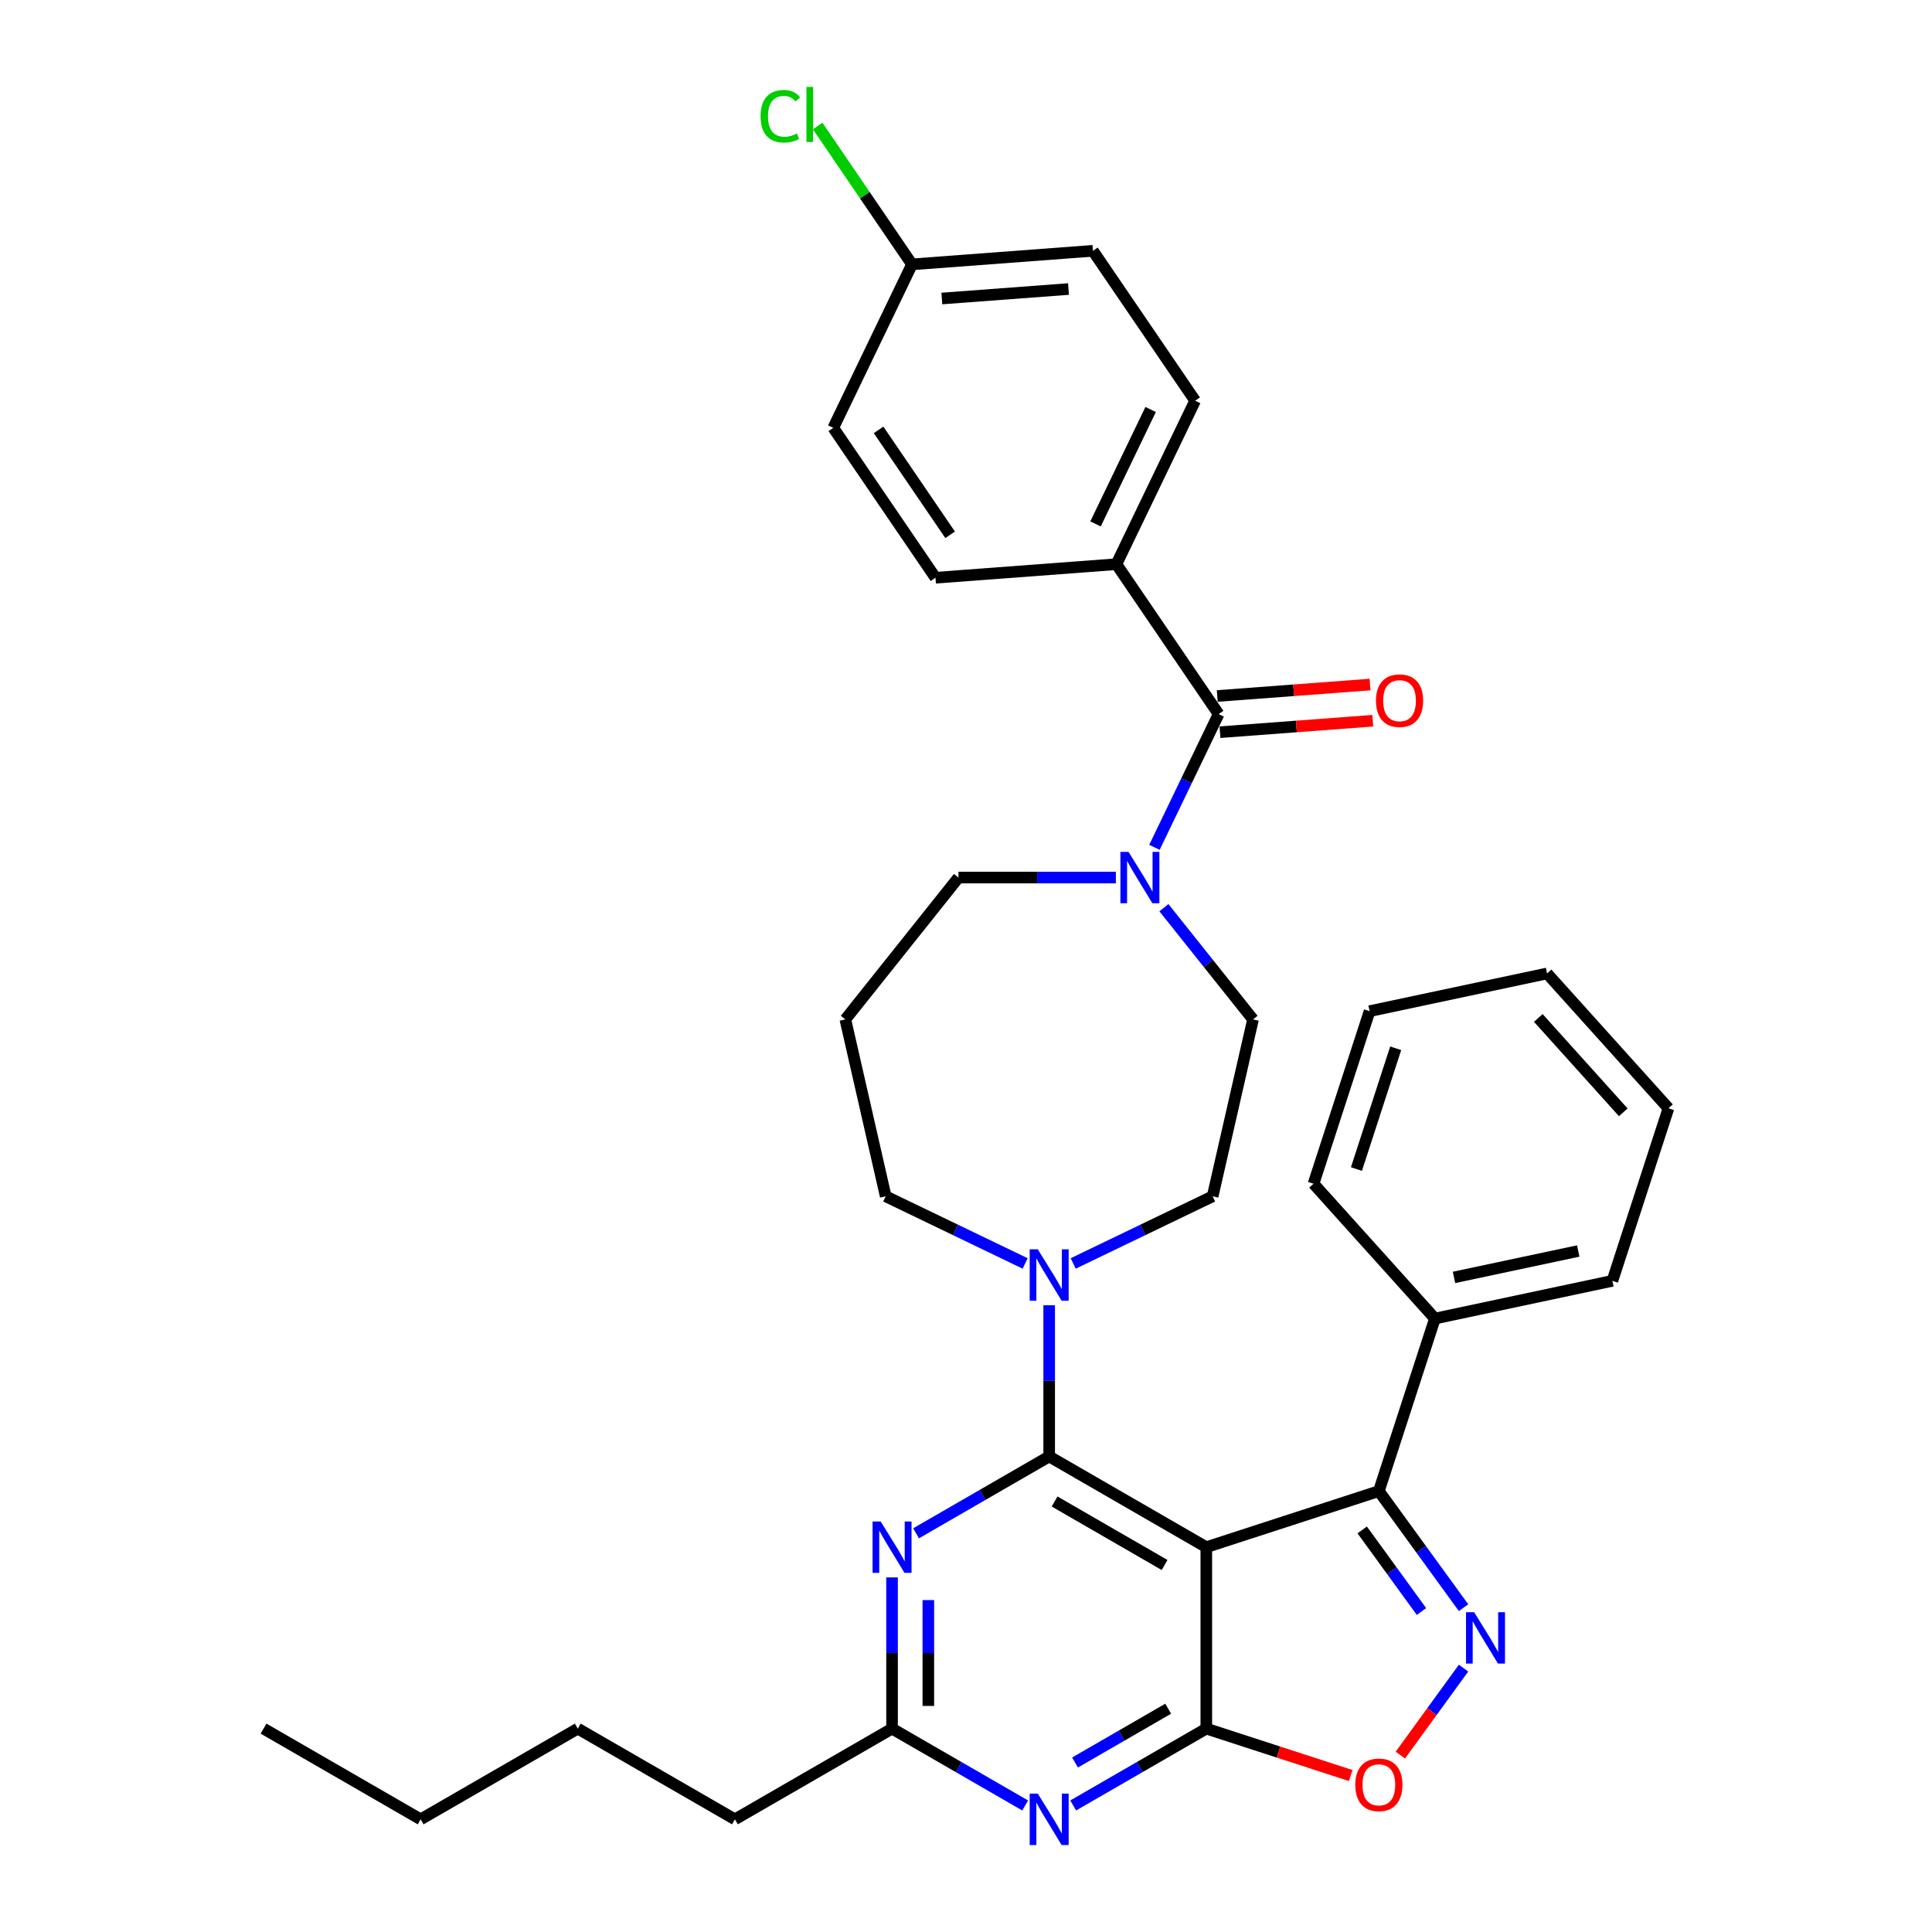 <?xml version='1.0' encoding='iso-8859-1'?>
<svg version='1.1' baseProfile='full'
              xmlns='http://www.w3.org/2000/svg'
                      xmlns:rdkit='http://www.rdkit.org/xml'
                      xmlns:xlink='http://www.w3.org/1999/xlink'
                  xml:space='preserve'
width='1000px' height='1000px' viewBox='0 0 1000 1000'>
<!-- END OF HEADER -->
<rect style='opacity:1.0;fill:#FFFFFF;stroke:none' width='1000' height='1000' x='0' y='0'> </rect>
<path class='bond-0' d='M 577.852,292.022 L 618.598,207.411' style='fill:none;fill-rule:evenodd;stroke:#000000;stroke-width:6px;stroke-linecap:butt;stroke-linejoin:miter;stroke-opacity:1' />
<path class='bond-0' d='M 567.042,271.181 L 595.564,211.953' style='fill:none;fill-rule:evenodd;stroke:#000000;stroke-width:6px;stroke-linecap:butt;stroke-linejoin:miter;stroke-opacity:1' />
<path class='bond-1' d='M 577.852,292.022 L 484.203,299.04' style='fill:none;fill-rule:evenodd;stroke:#000000;stroke-width:6px;stroke-linecap:butt;stroke-linejoin:miter;stroke-opacity:1' />
<path class='bond-2' d='M 577.852,292.022 L 630.754,369.614' style='fill:none;fill-rule:evenodd;stroke:#000000;stroke-width:6px;stroke-linecap:butt;stroke-linejoin:miter;stroke-opacity:1' />
<path class='bond-3' d='M 577.573,454.225 L 536.835,454.225' style='fill:none;fill-rule:evenodd;stroke:#0000FF;stroke-width:6px;stroke-linecap:butt;stroke-linejoin:miter;stroke-opacity:1' />
<path class='bond-3' d='M 536.835,454.225 L 496.096,454.225' style='fill:none;fill-rule:evenodd;stroke:#000000;stroke-width:6px;stroke-linecap:butt;stroke-linejoin:miter;stroke-opacity:1' />
<path class='bond-4' d='M 597.542,438.58 L 614.148,404.097' style='fill:none;fill-rule:evenodd;stroke:#0000FF;stroke-width:6px;stroke-linecap:butt;stroke-linejoin:miter;stroke-opacity:1' />
<path class='bond-4' d='M 614.148,404.097 L 630.754,369.614' style='fill:none;fill-rule:evenodd;stroke:#000000;stroke-width:6px;stroke-linecap:butt;stroke-linejoin:miter;stroke-opacity:1' />
<path class='bond-5' d='M 602.441,469.817 L 625.5,498.732' style='fill:none;fill-rule:evenodd;stroke:#0000FF;stroke-width:6px;stroke-linecap:butt;stroke-linejoin:miter;stroke-opacity:1' />
<path class='bond-5' d='M 625.5,498.732 L 648.56,527.648' style='fill:none;fill-rule:evenodd;stroke:#000000;stroke-width:6px;stroke-linecap:butt;stroke-linejoin:miter;stroke-opacity:1' />
<path class='bond-6' d='M 631.455,378.979 L 671.002,376.016' style='fill:none;fill-rule:evenodd;stroke:#000000;stroke-width:6px;stroke-linecap:butt;stroke-linejoin:miter;stroke-opacity:1' />
<path class='bond-6' d='M 671.002,376.016 L 710.548,373.052' style='fill:none;fill-rule:evenodd;stroke:#FF0000;stroke-width:6px;stroke-linecap:butt;stroke-linejoin:miter;stroke-opacity:1' />
<path class='bond-6' d='M 630.052,360.25 L 669.598,357.286' style='fill:none;fill-rule:evenodd;stroke:#000000;stroke-width:6px;stroke-linecap:butt;stroke-linejoin:miter;stroke-opacity:1' />
<path class='bond-6' d='M 669.598,357.286 L 709.144,354.322' style='fill:none;fill-rule:evenodd;stroke:#FF0000;stroke-width:6px;stroke-linecap:butt;stroke-linejoin:miter;stroke-opacity:1' />
<path class='bond-7' d='M 618.598,207.411 L 565.696,129.818' style='fill:none;fill-rule:evenodd;stroke:#000000;stroke-width:6px;stroke-linecap:butt;stroke-linejoin:miter;stroke-opacity:1' />
<path class='bond-8' d='M 565.696,129.818 L 472.048,136.836' style='fill:none;fill-rule:evenodd;stroke:#000000;stroke-width:6px;stroke-linecap:butt;stroke-linejoin:miter;stroke-opacity:1' />
<path class='bond-8' d='M 553.053,149.6 L 487.499,154.513' style='fill:none;fill-rule:evenodd;stroke:#000000;stroke-width:6px;stroke-linecap:butt;stroke-linejoin:miter;stroke-opacity:1' />
<path class='bond-9' d='M 555.486,934.505 L 589.933,914.616' style='fill:none;fill-rule:evenodd;stroke:#0000FF;stroke-width:6px;stroke-linecap:butt;stroke-linejoin:miter;stroke-opacity:1' />
<path class='bond-9' d='M 589.933,914.616 L 624.381,894.728' style='fill:none;fill-rule:evenodd;stroke:#000000;stroke-width:6px;stroke-linecap:butt;stroke-linejoin:miter;stroke-opacity:1' />
<path class='bond-9' d='M 556.429,912.272 L 580.542,898.351' style='fill:none;fill-rule:evenodd;stroke:#0000FF;stroke-width:6px;stroke-linecap:butt;stroke-linejoin:miter;stroke-opacity:1' />
<path class='bond-9' d='M 580.542,898.351 L 604.656,884.429' style='fill:none;fill-rule:evenodd;stroke:#000000;stroke-width:6px;stroke-linecap:butt;stroke-linejoin:miter;stroke-opacity:1' />
<path class='bond-10' d='M 530.618,934.505 L 496.17,914.616' style='fill:none;fill-rule:evenodd;stroke:#0000FF;stroke-width:6px;stroke-linecap:butt;stroke-linejoin:miter;stroke-opacity:1' />
<path class='bond-10' d='M 496.17,914.616 L 461.722,894.728' style='fill:none;fill-rule:evenodd;stroke:#000000;stroke-width:6px;stroke-linecap:butt;stroke-linejoin:miter;stroke-opacity:1' />
<path class='bond-11' d='M 461.722,894.728 L 380.393,941.683' style='fill:none;fill-rule:evenodd;stroke:#000000;stroke-width:6px;stroke-linecap:butt;stroke-linejoin:miter;stroke-opacity:1' />
<path class='bond-12' d='M 461.722,894.728 L 461.722,855.595' style='fill:none;fill-rule:evenodd;stroke:#000000;stroke-width:6px;stroke-linecap:butt;stroke-linejoin:miter;stroke-opacity:1' />
<path class='bond-12' d='M 461.722,855.595 L 461.722,816.463' style='fill:none;fill-rule:evenodd;stroke:#0000FF;stroke-width:6px;stroke-linecap:butt;stroke-linejoin:miter;stroke-opacity:1' />
<path class='bond-12' d='M 480.505,882.988 L 480.505,855.595' style='fill:none;fill-rule:evenodd;stroke:#000000;stroke-width:6px;stroke-linecap:butt;stroke-linejoin:miter;stroke-opacity:1' />
<path class='bond-12' d='M 480.505,855.595 L 480.505,828.202' style='fill:none;fill-rule:evenodd;stroke:#0000FF;stroke-width:6px;stroke-linecap:butt;stroke-linejoin:miter;stroke-opacity:1' />
<path class='bond-13' d='M 474.156,793.638 L 508.604,773.75' style='fill:none;fill-rule:evenodd;stroke:#0000FF;stroke-width:6px;stroke-linecap:butt;stroke-linejoin:miter;stroke-opacity:1' />
<path class='bond-13' d='M 508.604,773.75 L 543.052,753.862' style='fill:none;fill-rule:evenodd;stroke:#000000;stroke-width:6px;stroke-linecap:butt;stroke-linejoin:miter;stroke-opacity:1' />
<path class='bond-14' d='M 543.052,753.862 L 624.381,800.817' style='fill:none;fill-rule:evenodd;stroke:#000000;stroke-width:6px;stroke-linecap:butt;stroke-linejoin:miter;stroke-opacity:1' />
<path class='bond-14' d='M 545.86,777.171 L 602.791,810.04' style='fill:none;fill-rule:evenodd;stroke:#000000;stroke-width:6px;stroke-linecap:butt;stroke-linejoin:miter;stroke-opacity:1' />
<path class='bond-15' d='M 543.052,753.862 L 543.052,714.729' style='fill:none;fill-rule:evenodd;stroke:#000000;stroke-width:6px;stroke-linecap:butt;stroke-linejoin:miter;stroke-opacity:1' />
<path class='bond-15' d='M 543.052,714.729 L 543.052,675.596' style='fill:none;fill-rule:evenodd;stroke:#0000FF;stroke-width:6px;stroke-linecap:butt;stroke-linejoin:miter;stroke-opacity:1' />
<path class='bond-16' d='M 624.381,894.728 L 624.381,800.817' style='fill:none;fill-rule:evenodd;stroke:#000000;stroke-width:6px;stroke-linecap:butt;stroke-linejoin:miter;stroke-opacity:1' />
<path class='bond-17' d='M 624.381,894.728 L 661.76,906.873' style='fill:none;fill-rule:evenodd;stroke:#000000;stroke-width:6px;stroke-linecap:butt;stroke-linejoin:miter;stroke-opacity:1' />
<path class='bond-17' d='M 661.76,906.873 L 699.139,919.018' style='fill:none;fill-rule:evenodd;stroke:#FF0000;stroke-width:6px;stroke-linecap:butt;stroke-linejoin:miter;stroke-opacity:1' />
<path class='bond-18' d='M 624.381,800.817 L 713.696,771.797' style='fill:none;fill-rule:evenodd;stroke:#000000;stroke-width:6px;stroke-linecap:butt;stroke-linejoin:miter;stroke-opacity:1' />
<path class='bond-19' d='M 713.696,771.797 L 735.612,801.962' style='fill:none;fill-rule:evenodd;stroke:#000000;stroke-width:6px;stroke-linecap:butt;stroke-linejoin:miter;stroke-opacity:1' />
<path class='bond-19' d='M 735.612,801.962 L 757.528,832.127' style='fill:none;fill-rule:evenodd;stroke:#0000FF;stroke-width:6px;stroke-linecap:butt;stroke-linejoin:miter;stroke-opacity:1' />
<path class='bond-19' d='M 705.075,791.886 L 720.417,813.002' style='fill:none;fill-rule:evenodd;stroke:#000000;stroke-width:6px;stroke-linecap:butt;stroke-linejoin:miter;stroke-opacity:1' />
<path class='bond-19' d='M 720.417,813.002 L 735.758,834.117' style='fill:none;fill-rule:evenodd;stroke:#0000FF;stroke-width:6px;stroke-linecap:butt;stroke-linejoin:miter;stroke-opacity:1' />
<path class='bond-20' d='M 713.696,771.797 L 742.716,682.482' style='fill:none;fill-rule:evenodd;stroke:#000000;stroke-width:6px;stroke-linecap:butt;stroke-linejoin:miter;stroke-opacity:1' />
<path class='bond-21' d='M 757.528,863.418 L 741.174,885.927' style='fill:none;fill-rule:evenodd;stroke:#0000FF;stroke-width:6px;stroke-linecap:butt;stroke-linejoin:miter;stroke-opacity:1' />
<path class='bond-21' d='M 741.174,885.927 L 724.821,908.436' style='fill:none;fill-rule:evenodd;stroke:#FF0000;stroke-width:6px;stroke-linecap:butt;stroke-linejoin:miter;stroke-opacity:1' />
<path class='bond-22' d='M 530.618,653.963 L 494.529,636.584' style='fill:none;fill-rule:evenodd;stroke:#0000FF;stroke-width:6px;stroke-linecap:butt;stroke-linejoin:miter;stroke-opacity:1' />
<path class='bond-22' d='M 494.529,636.584 L 458.441,619.204' style='fill:none;fill-rule:evenodd;stroke:#000000;stroke-width:6px;stroke-linecap:butt;stroke-linejoin:miter;stroke-opacity:1' />
<path class='bond-23' d='M 555.486,653.963 L 591.574,636.584' style='fill:none;fill-rule:evenodd;stroke:#0000FF;stroke-width:6px;stroke-linecap:butt;stroke-linejoin:miter;stroke-opacity:1' />
<path class='bond-23' d='M 591.574,636.584 L 627.663,619.204' style='fill:none;fill-rule:evenodd;stroke:#000000;stroke-width:6px;stroke-linecap:butt;stroke-linejoin:miter;stroke-opacity:1' />
<path class='bond-24' d='M 437.544,527.648 L 458.441,619.204' style='fill:none;fill-rule:evenodd;stroke:#000000;stroke-width:6px;stroke-linecap:butt;stroke-linejoin:miter;stroke-opacity:1' />
<path class='bond-25' d='M 437.544,527.648 L 496.096,454.225' style='fill:none;fill-rule:evenodd;stroke:#000000;stroke-width:6px;stroke-linecap:butt;stroke-linejoin:miter;stroke-opacity:1' />
<path class='bond-26' d='M 742.716,682.482 L 834.574,662.957' style='fill:none;fill-rule:evenodd;stroke:#000000;stroke-width:6px;stroke-linecap:butt;stroke-linejoin:miter;stroke-opacity:1' />
<path class='bond-26' d='M 752.589,661.182 L 816.891,647.514' style='fill:none;fill-rule:evenodd;stroke:#000000;stroke-width:6px;stroke-linecap:butt;stroke-linejoin:miter;stroke-opacity:1' />
<path class='bond-27' d='M 742.716,682.482 L 679.877,612.693' style='fill:none;fill-rule:evenodd;stroke:#000000;stroke-width:6px;stroke-linecap:butt;stroke-linejoin:miter;stroke-opacity:1' />
<path class='bond-28' d='M 834.574,662.957 L 863.595,573.643' style='fill:none;fill-rule:evenodd;stroke:#000000;stroke-width:6px;stroke-linecap:butt;stroke-linejoin:miter;stroke-opacity:1' />
<path class='bond-29' d='M 863.595,573.643 L 800.756,503.853' style='fill:none;fill-rule:evenodd;stroke:#000000;stroke-width:6px;stroke-linecap:butt;stroke-linejoin:miter;stroke-opacity:1' />
<path class='bond-29' d='M 840.211,575.742 L 796.224,526.889' style='fill:none;fill-rule:evenodd;stroke:#000000;stroke-width:6px;stroke-linecap:butt;stroke-linejoin:miter;stroke-opacity:1' />
<path class='bond-30' d='M 800.756,503.853 L 708.897,523.378' style='fill:none;fill-rule:evenodd;stroke:#000000;stroke-width:6px;stroke-linecap:butt;stroke-linejoin:miter;stroke-opacity:1' />
<path class='bond-31' d='M 708.897,523.378 L 679.877,612.693' style='fill:none;fill-rule:evenodd;stroke:#000000;stroke-width:6px;stroke-linecap:butt;stroke-linejoin:miter;stroke-opacity:1' />
<path class='bond-31' d='M 722.407,542.58 L 702.093,605.1' style='fill:none;fill-rule:evenodd;stroke:#000000;stroke-width:6px;stroke-linecap:butt;stroke-linejoin:miter;stroke-opacity:1' />
<path class='bond-32' d='M 380.393,941.683 L 299.064,894.728' style='fill:none;fill-rule:evenodd;stroke:#000000;stroke-width:6px;stroke-linecap:butt;stroke-linejoin:miter;stroke-opacity:1' />
<path class='bond-33' d='M 299.064,894.728 L 217.735,941.683' style='fill:none;fill-rule:evenodd;stroke:#000000;stroke-width:6px;stroke-linecap:butt;stroke-linejoin:miter;stroke-opacity:1' />
<path class='bond-34' d='M 217.735,941.683 L 136.405,894.728' style='fill:none;fill-rule:evenodd;stroke:#000000;stroke-width:6px;stroke-linecap:butt;stroke-linejoin:miter;stroke-opacity:1' />
<path class='bond-35' d='M 627.663,619.204 L 648.56,527.648' style='fill:none;fill-rule:evenodd;stroke:#000000;stroke-width:6px;stroke-linecap:butt;stroke-linejoin:miter;stroke-opacity:1' />
<path class='bond-36' d='M 472.048,136.836 L 431.301,221.447' style='fill:none;fill-rule:evenodd;stroke:#000000;stroke-width:6px;stroke-linecap:butt;stroke-linejoin:miter;stroke-opacity:1' />
<path class='bond-37' d='M 472.048,136.836 L 447.635,101.028' style='fill:none;fill-rule:evenodd;stroke:#000000;stroke-width:6px;stroke-linecap:butt;stroke-linejoin:miter;stroke-opacity:1' />
<path class='bond-37' d='M 447.635,101.028 L 423.222,65.221' style='fill:none;fill-rule:evenodd;stroke:#00CC00;stroke-width:6px;stroke-linecap:butt;stroke-linejoin:miter;stroke-opacity:1' />
<path class='bond-38' d='M 431.301,221.447 L 484.203,299.04' style='fill:none;fill-rule:evenodd;stroke:#000000;stroke-width:6px;stroke-linecap:butt;stroke-linejoin:miter;stroke-opacity:1' />
<path class='bond-38' d='M 454.755,222.505 L 491.787,276.82' style='fill:none;fill-rule:evenodd;stroke:#000000;stroke-width:6px;stroke-linecap:butt;stroke-linejoin:miter;stroke-opacity:1' />
<path  class='atom-1' d='M 584.128 440.928
L 592.843 455.014
Q 593.707 456.404, 595.097 458.921
Q 596.487 461.438, 596.562 461.588
L 596.562 440.928
L 600.093 440.928
L 600.093 467.523
L 596.45 467.523
L 587.096 452.122
Q 586.007 450.319, 584.842 448.253
Q 583.715 446.187, 583.377 445.548
L 583.377 467.523
L 579.921 467.523
L 579.921 440.928
L 584.128 440.928
' fill='#0000FF'/>
<path  class='atom-3' d='M 712.194 362.672
Q 712.194 356.286, 715.349 352.717
Q 718.504 349.148, 724.402 349.148
Q 730.3 349.148, 733.455 352.717
Q 736.61 356.286, 736.61 362.672
Q 736.61 369.133, 733.417 372.814
Q 730.224 376.458, 724.402 376.458
Q 718.542 376.458, 715.349 372.814
Q 712.194 369.17, 712.194 362.672
M 724.402 373.453
Q 728.459 373.453, 730.638 370.748
Q 732.854 368.006, 732.854 362.672
Q 732.854 357.45, 730.638 354.821
Q 728.459 352.154, 724.402 352.154
Q 720.345 352.154, 718.129 354.783
Q 715.95 357.413, 715.95 362.672
Q 715.95 368.043, 718.129 370.748
Q 720.345 373.453, 724.402 373.453
' fill='#FF0000'/>
<path  class='atom-6' d='M 537.173 928.386
L 545.888 942.472
Q 546.752 943.862, 548.142 946.379
Q 549.532 948.896, 549.607 949.046
L 549.607 928.386
L 553.138 928.386
L 553.138 954.981
L 549.494 954.981
L 540.141 939.58
Q 539.051 937.777, 537.887 935.711
Q 536.76 933.645, 536.422 933.006
L 536.422 954.981
L 532.966 954.981
L 532.966 928.386
L 537.173 928.386
' fill='#0000FF'/>
<path  class='atom-8' d='M 455.844 787.519
L 464.559 801.606
Q 465.423 802.996, 466.812 805.513
Q 468.202 808.029, 468.277 808.18
L 468.277 787.519
L 471.809 787.519
L 471.809 814.115
L 468.165 814.115
L 458.811 798.713
Q 457.722 796.91, 456.557 794.844
Q 455.43 792.778, 455.092 792.14
L 455.092 814.115
L 451.636 814.115
L 451.636 787.519
L 455.844 787.519
' fill='#0000FF'/>
<path  class='atom-13' d='M 763.016 834.475
L 771.731 848.561
Q 772.595 849.951, 773.985 852.468
Q 775.375 854.985, 775.45 855.135
L 775.45 834.475
L 778.981 834.475
L 778.981 861.07
L 775.337 861.07
L 765.984 845.669
Q 764.894 843.866, 763.73 841.8
Q 762.603 839.734, 762.265 839.095
L 762.265 861.07
L 758.809 861.07
L 758.809 834.475
L 763.016 834.475
' fill='#0000FF'/>
<path  class='atom-14' d='M 701.487 923.823
Q 701.487 917.437, 704.643 913.869
Q 707.798 910.3, 713.696 910.3
Q 719.593 910.3, 722.749 913.869
Q 725.904 917.437, 725.904 923.823
Q 725.904 930.284, 722.711 933.966
Q 719.518 937.609, 713.696 937.609
Q 707.836 937.609, 704.643 933.966
Q 701.487 930.322, 701.487 923.823
M 713.696 934.604
Q 717.753 934.604, 719.931 931.9
Q 722.148 929.157, 722.148 923.823
Q 722.148 918.602, 719.931 915.972
Q 717.753 913.305, 713.696 913.305
Q 709.639 913.305, 707.422 915.935
Q 705.244 918.564, 705.244 923.823
Q 705.244 929.195, 707.422 931.9
Q 709.639 934.604, 713.696 934.604
' fill='#FF0000'/>
<path  class='atom-15' d='M 537.173 646.653
L 545.888 660.74
Q 546.752 662.129, 548.142 664.646
Q 549.532 667.163, 549.607 667.313
L 549.607 646.653
L 553.138 646.653
L 553.138 673.248
L 549.494 673.248
L 540.141 657.847
Q 539.051 656.044, 537.887 653.978
Q 536.76 651.912, 536.422 651.273
L 536.422 673.248
L 532.966 673.248
L 532.966 646.653
L 537.173 646.653
' fill='#0000FF'/>
<path  class='atom-34' d='M 393.677 60.163
Q 393.677 53.552, 396.758 50.096
Q 399.875 46.603, 405.773 46.603
Q 411.257 46.603, 414.187 50.472
L 411.708 52.5
Q 409.567 49.683, 405.773 49.683
Q 401.754 49.683, 399.613 52.388
Q 397.509 55.055, 397.509 60.163
Q 397.509 65.422, 399.688 68.127
Q 401.904 70.832, 406.186 70.832
Q 409.116 70.832, 412.535 69.066
L 413.586 71.883
Q 412.197 72.785, 410.093 73.311
Q 407.989 73.837, 405.66 73.837
Q 399.875 73.837, 396.758 70.306
Q 393.677 66.775, 393.677 60.163
' fill='#00CC00'/>
<path  class='atom-34' d='M 417.418 44.987
L 420.874 44.987
L 420.874 73.499
L 417.418 73.499
L 417.418 44.987
' fill='#00CC00'/>
</svg>
